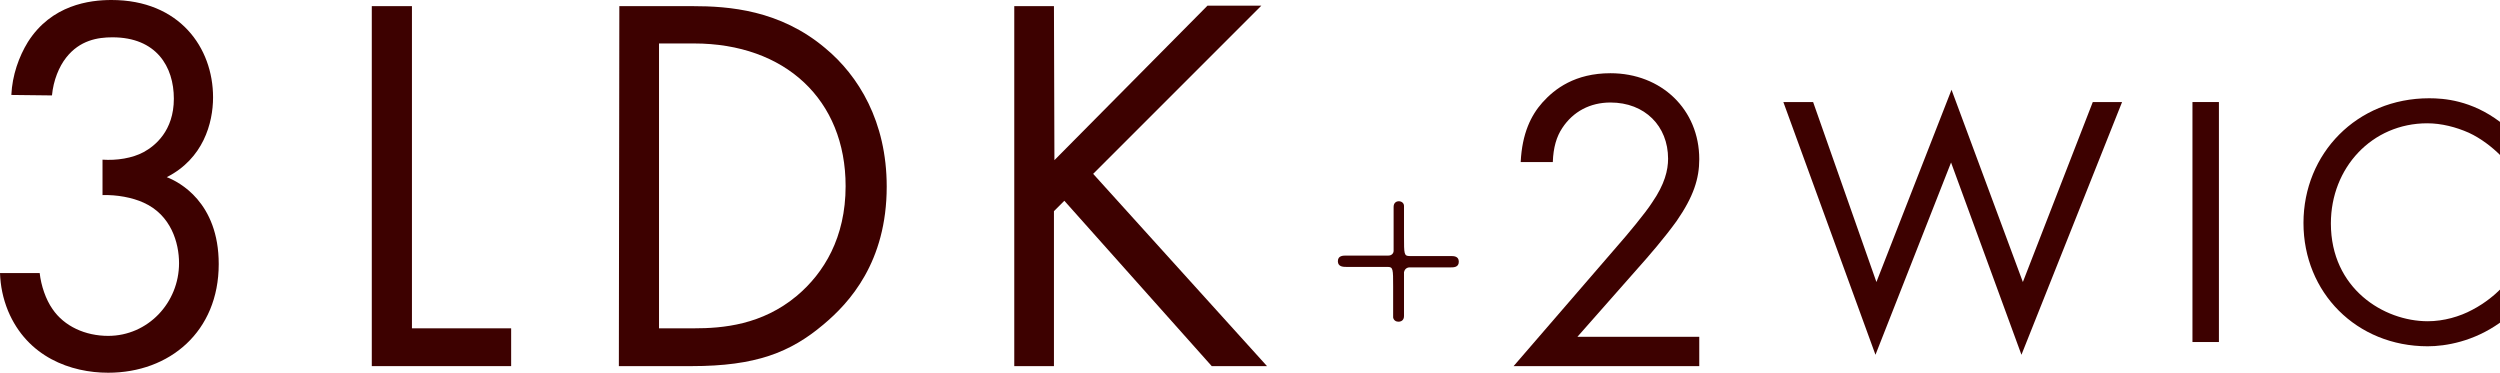 <?xml version="1.0" encoding="UTF-8"?>
<svg id="_3LDK_2WIC" data-name="3LDK+2WIC" xmlns="http://www.w3.org/2000/svg" viewBox="0 0 529.2 78.9">
  <defs>
    <style>
      .cls-1 {
        fill: #3d0100;
        stroke-width: 0px;
      }
    </style>
  </defs>
  <path class="cls-1" d="M2.4,20.1c.2-4.2,1.6-8.1,3.5-11.2C10.9,1,19,0,23.6,0c14.4,0,21.5,10.1,21.5,20.6,0,5.5-2.1,13-9.8,16.9,2.6,1,11,5.3,11,18.4,0,14.3-10.4,23-23.4,23-7.9,0-17.1-3.3-21.2-13.1-1.1-2.7-1.6-5.3-1.7-8h8.4c.3,2.7,1.3,5.6,2.7,7.6,2.5,3.7,7,5.7,11.8,5.7,8.4,0,15-7,15-15.4,0-4.3-1.7-10.2-7.5-12.8-2.4-1.1-5.7-1.7-8.7-1.6v-7.5c3,.2,6.3-.3,8.7-1.6,2.4-1.3,6.4-4.5,6.4-11.3s-3.7-13-13-13c-3.1,0-6.9.6-9.8,4.3-1.5,1.9-2.7,4.8-3,8l-8.6-.1h0Z"/>
  <path class="cls-1" d="M87.2,1.3v68.2h21v8h-29.5V1.3h8.5Z"/>
  <path class="cls-1" d="M131.1,1.3h15.5c7.7,0,18.5.8,28.1,8.9,7,5.8,13,15.5,13,29.3,0,16-7.9,24.6-13.4,29.2-7,5.9-14.3,8.8-27.9,8.8h-15.4l.1-76.2h0ZM139.5,69.5h7.4c6.1,0,14.4-.7,21.8-6.9,5.7-4.8,10.3-12.3,10.3-23.2,0-18.3-12.8-30.2-32.1-30.2h-7.4v60.3h0Z"/>
  <path class="cls-1" d="M223.2,33.9L255.6,1.2h11.4l-35.6,35.6,36.8,40.7h-11.7l-31.2-35-2.2,2.2v32.8h-8.4V1.3h8.4l.1,32.6h0Z"/>
  <path class="cls-1" d="M293.9,54.1c.7,0,1.1-.5,1.1-1v-9.3c0-.9.6-1.2,1.1-1.2.6,0,1.1.4,1.1,1v6.4c0,3.8,0,4.2,1.2,4.2h8.7c.6,0,1.7,0,1.7,1.2s-1.1,1.2-1.7,1.2h-8.7c-.7,0-1.1.5-1.2,1v9.3c0,.9-.6,1.2-1.2,1.2-.5,0-1-.3-1.1-.9v-6.5c0-3.8,0-4.2-1.2-4.2h-8.7c-.6,0-1.8,0-1.8-1.2s1.1-1.2,1.8-1.2h8.9Z"/>
  <g>
    <path class="cls-1" d="M320.4,77.5l22.2-25.7c1.6-1.8,5.7-6.7,7.1-8.9,2.7-3.9,3.4-6.9,3.4-9.3,0-6.9-4.9-11.9-12.2-11.9-4.3,0-7.9,1.9-10.2,5.4-1.2,1.8-1.9,4.1-2,7.2h-6.8c.3-6.1,2.2-9.9,4.6-12.6,2.6-2.9,6.9-6.2,14.4-6.2,10.8,0,18.8,7.7,18.8,18.2,0,4.1-1.2,7.9-4.8,13.1-2.6,3.6-5.8,7.3-8.3,10.1l-12.7,14.4h25.8v6.2h-39.3Z"/>
    <path class="cls-1" d="M383.8,21.6l13.4,38.1,15.9-40.7,15.1,40.7,14.8-38.1h6.2l-21.3,53.5-14.9-40.7-16,40.7-19.5-53.5h6.3Z"/>
    <path class="cls-1" d="M469.7,21.6v50.8h-5.6V21.6h5.6Z"/>
    <path class="cls-1" d="M529.2,32.8c-1.6-1.6-4-3.5-6.6-4.7-2.7-1.2-5.8-2-8.8-2-11.7,0-20.4,9.4-20.4,21.2,0,13.8,11.2,20.7,20.5,20.7,3.4,0,6.8-1,9.4-2.4,2.9-1.5,5-3.4,5.9-4.3v7c-5.6,4-11.5,5-15.3,5-15.1,0-26.3-11.4-26.3-26.1s11.3-26.4,26.6-26.4c3.1,0,8.9.4,15,5v7h0Z"/>
  </g>
</svg>